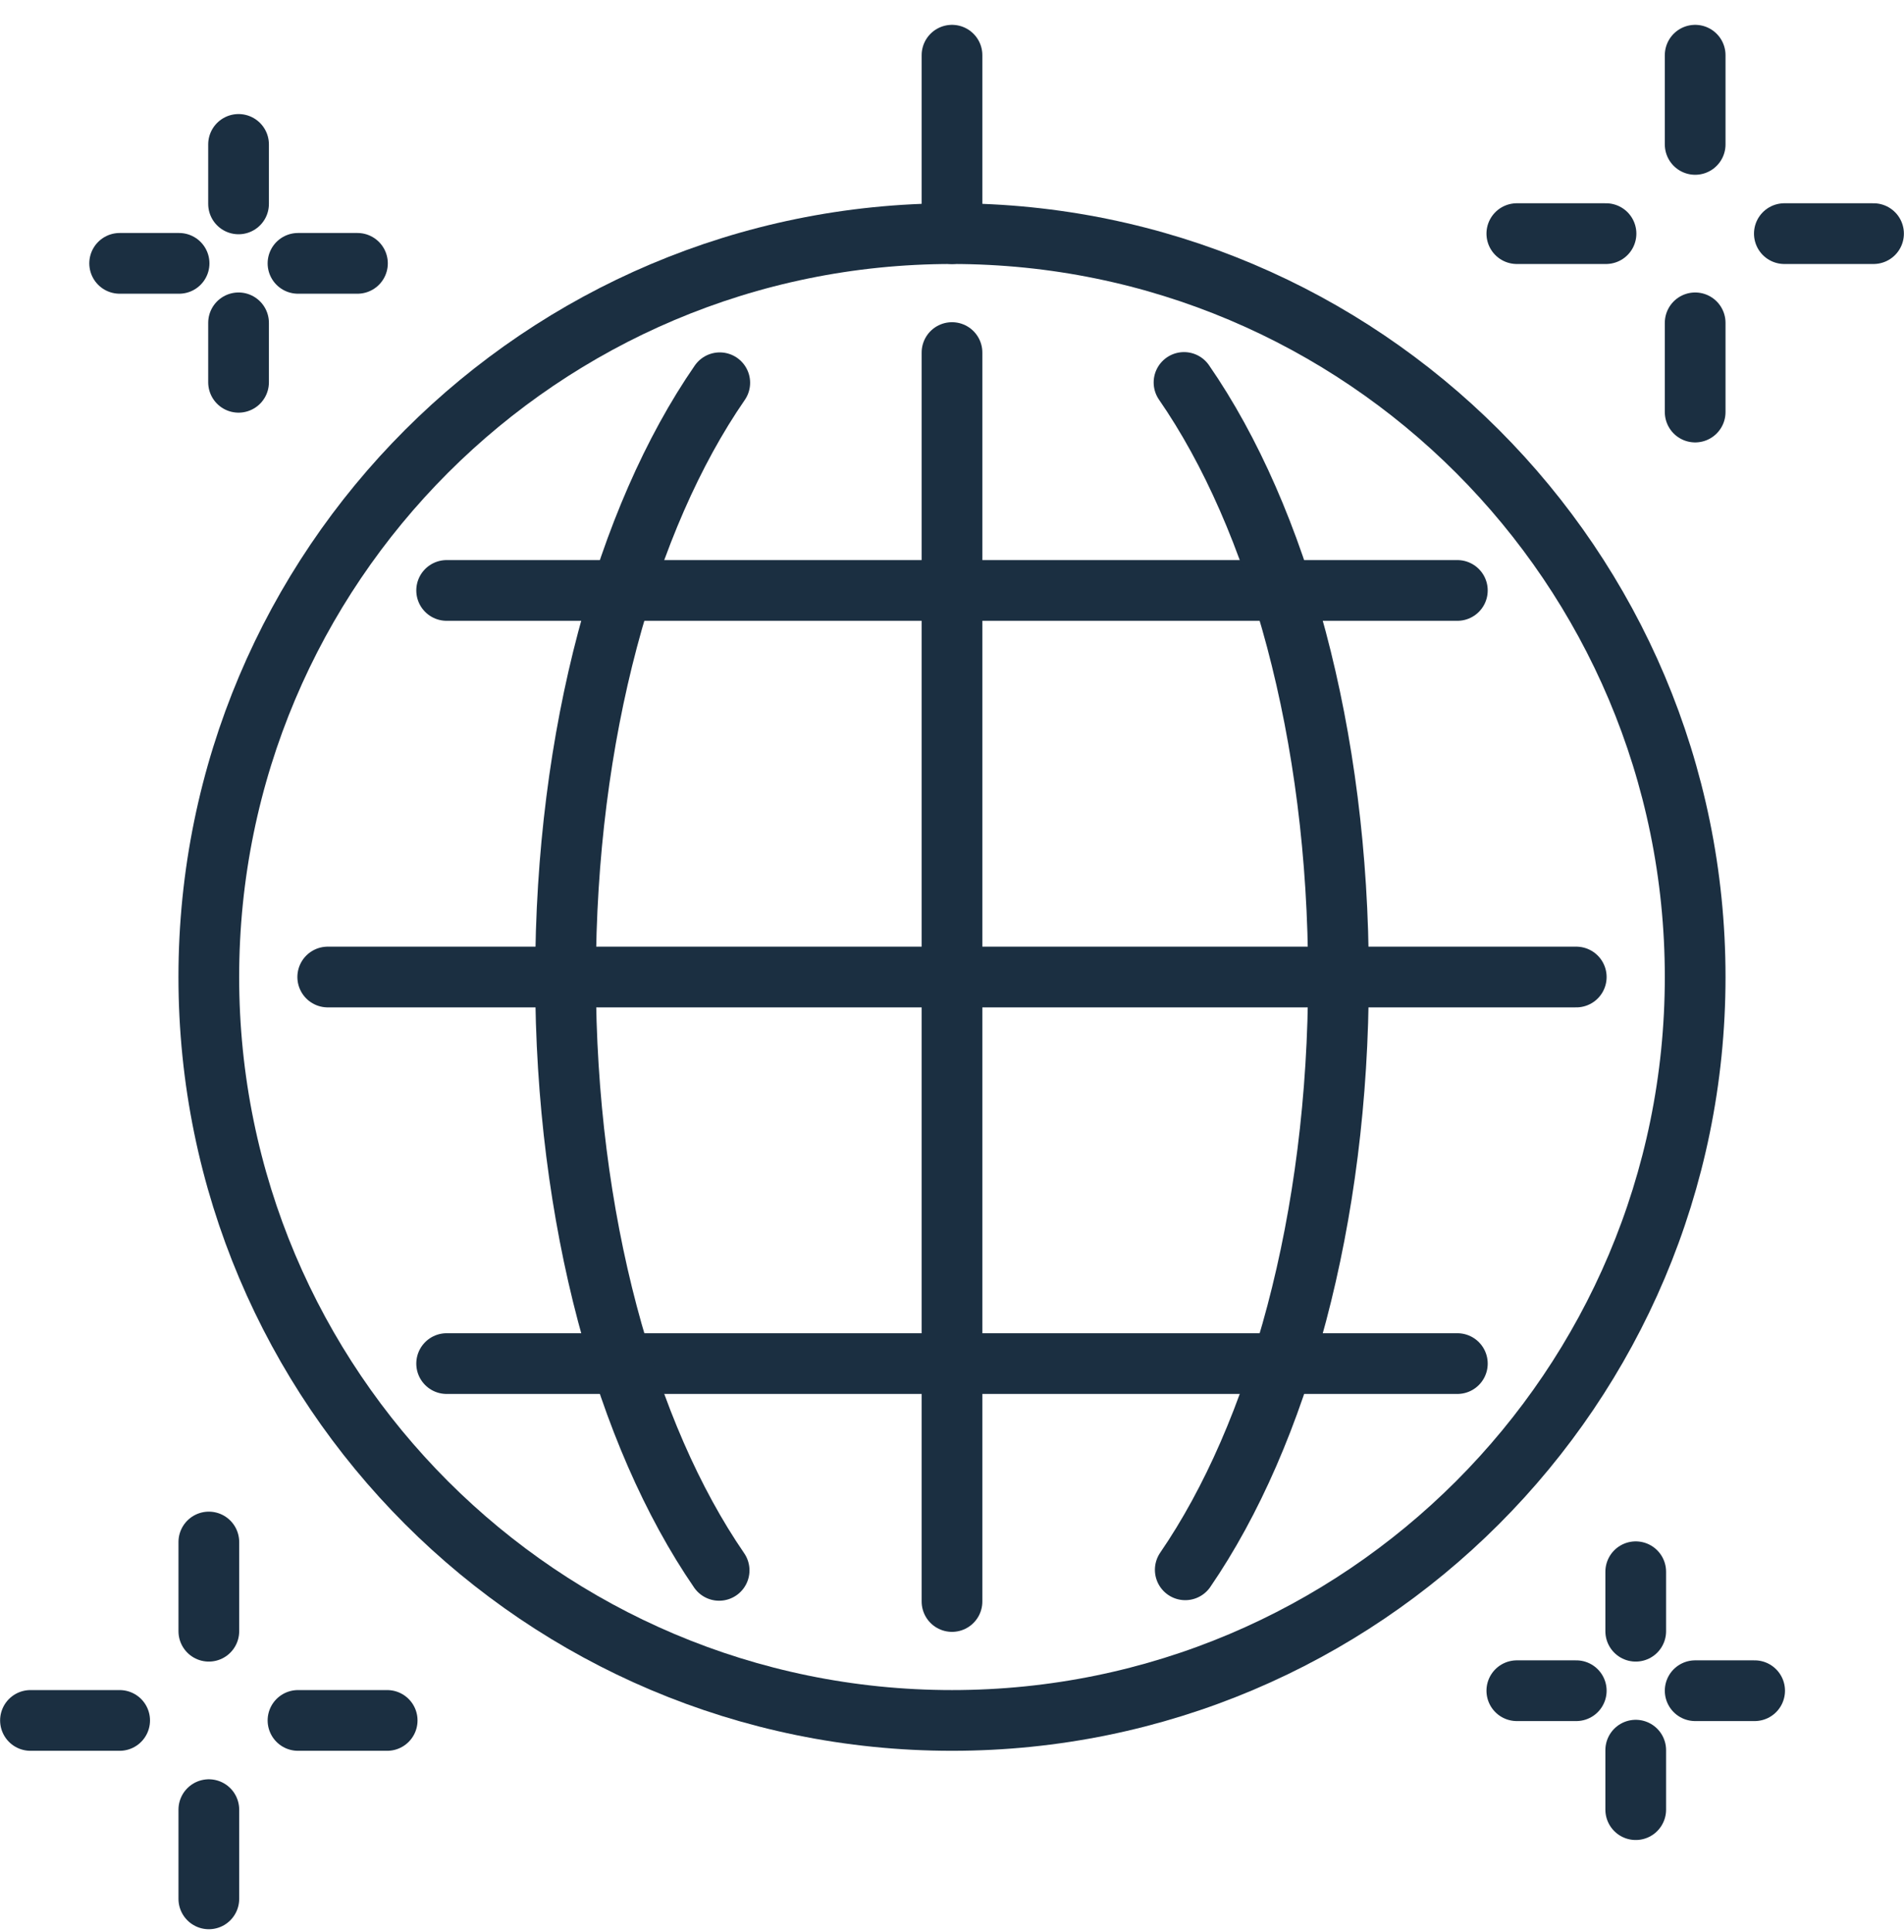 <svg width="69" height="70" viewBox="0 0 69 70" fill="none" xmlns="http://www.w3.org/2000/svg">
<g id="g2233_1_">
<path id="path2118_1_" d="M61.432 35.396C61.432 50.27 49.374 62.329 34.5 62.329C19.626 62.329 7.567 50.27 7.567 35.396C7.567 20.522 19.626 8.464 34.5 8.464C49.374 8.464 61.432 20.522 61.432 35.396Z" stroke="#1B2F41" stroke-width="2.2" stroke-linecap="round" stroke-linejoin="round"/>
<g id="g2128_1_">
<path id="path2120_1_" d="M61.432 2V5.232" stroke="#1B2F41" stroke-width="2.2" stroke-linecap="round" stroke-linejoin="round"/>
<path id="path2122_1_" d="M61.432 11.696V14.928" stroke="#1B2F41" stroke-width="2.2" stroke-linecap="round" stroke-linejoin="round"/>
<path id="path2124_1_" d="M67.896 8.464H64.664" stroke="#1B2F41" stroke-width="2.2" stroke-linecap="round" stroke-linejoin="round"/>
<path id="path2126_1_" d="M58.201 8.464H54.969" stroke="#1B2F41" stroke-width="2.2" stroke-linecap="round" stroke-linejoin="round"/>
</g>
<g id="g2138_1_">
<path id="path2130_1_" d="M7.568 55.865V59.097" stroke="#1B2F41" stroke-width="2.2" stroke-linecap="round" stroke-linejoin="round"/>
<path id="path2132_1_" d="M7.568 65.561V68.793" stroke="#1B2F41" stroke-width="2.2" stroke-linecap="round" stroke-linejoin="round"/>
<path id="path2134_1_" d="M14.031 62.329H10.799" stroke="#1B2F41" stroke-width="2.2" stroke-linecap="round" stroke-linejoin="round"/>
<path id="path2136_1_" d="M4.336 62.329H1.104" stroke="#1B2F41" stroke-width="2.2" stroke-linecap="round" stroke-linejoin="round"/>
</g>
<g id="g2148_1_">
<path id="path2140_1_" d="M59.278 56.942V59.097" stroke="#1B2F41" stroke-width="2.2" stroke-linecap="round" stroke-linejoin="round"/>
<path id="path2142_1_" d="M59.278 63.406V65.561" stroke="#1B2F41" stroke-width="2.2" stroke-linecap="round" stroke-linejoin="round"/>
<path id="path2144_1_" d="M63.587 61.252H61.432" stroke="#1B2F41" stroke-width="2.2" stroke-linecap="round" stroke-linejoin="round"/>
<path id="path2146_1_" d="M57.123 61.252H54.969" stroke="#1B2F41" stroke-width="2.2" stroke-linecap="round" stroke-linejoin="round"/>
</g>
<g id="g2158_1_">
<path id="path2150_1_" d="M8.645 5.232V7.387" stroke="#1B2F41" stroke-width="2.2" stroke-linecap="round" stroke-linejoin="round"/>
<path id="path2152_1_" d="M8.645 11.696V13.85" stroke="#1B2F41" stroke-width="2.2" stroke-linecap="round" stroke-linejoin="round"/>
<path id="path2154_1_" d="M12.954 9.541H10.799" stroke="#1B2F41" stroke-width="2.2" stroke-linecap="round" stroke-linejoin="round"/>
<path id="path2156_1_" d="M6.49 9.541H4.336" stroke="#1B2F41" stroke-width="2.2" stroke-linecap="round" stroke-linejoin="round"/>
</g>
<path id="path2160_1_" d="M11.877 35.396H57.123" stroke="#1B2F41" stroke-width="2.2" stroke-linecap="round" stroke-linejoin="round"/>
<path id="path2166_1_" d="M34.5 12.773V58.02" stroke="#1B2F41" stroke-width="2.2" stroke-linecap="round" stroke-linejoin="round"/>
<path id="path2168_1_" d="M16.186 21.391H52.814" stroke="#1B2F41" stroke-width="2.2" stroke-linecap="round" stroke-linejoin="round"/>
<path id="path2170_1_" d="M16.186 49.401H52.814" stroke="#1B2F41" stroke-width="2.2" stroke-linecap="round" stroke-linejoin="round"/>
<path id="path2172_1_" d="M34.5 8.464V2" stroke="#1B2F41" stroke-width="2.2" stroke-linecap="round" stroke-linejoin="round"/>
<path id="path2204_1_" d="M42.908 13.856C46.307 18.77 48.505 26.589 48.505 35.396C48.505 44.164 46.327 51.954 42.953 56.872M26.061 56.892C22.68 51.974 20.495 44.176 20.495 35.396C20.495 26.597 22.689 18.781 26.084 13.867" stroke="#1B2F41" stroke-width="2.2" stroke-linecap="round" stroke-linejoin="round"/>
</g>
</svg>